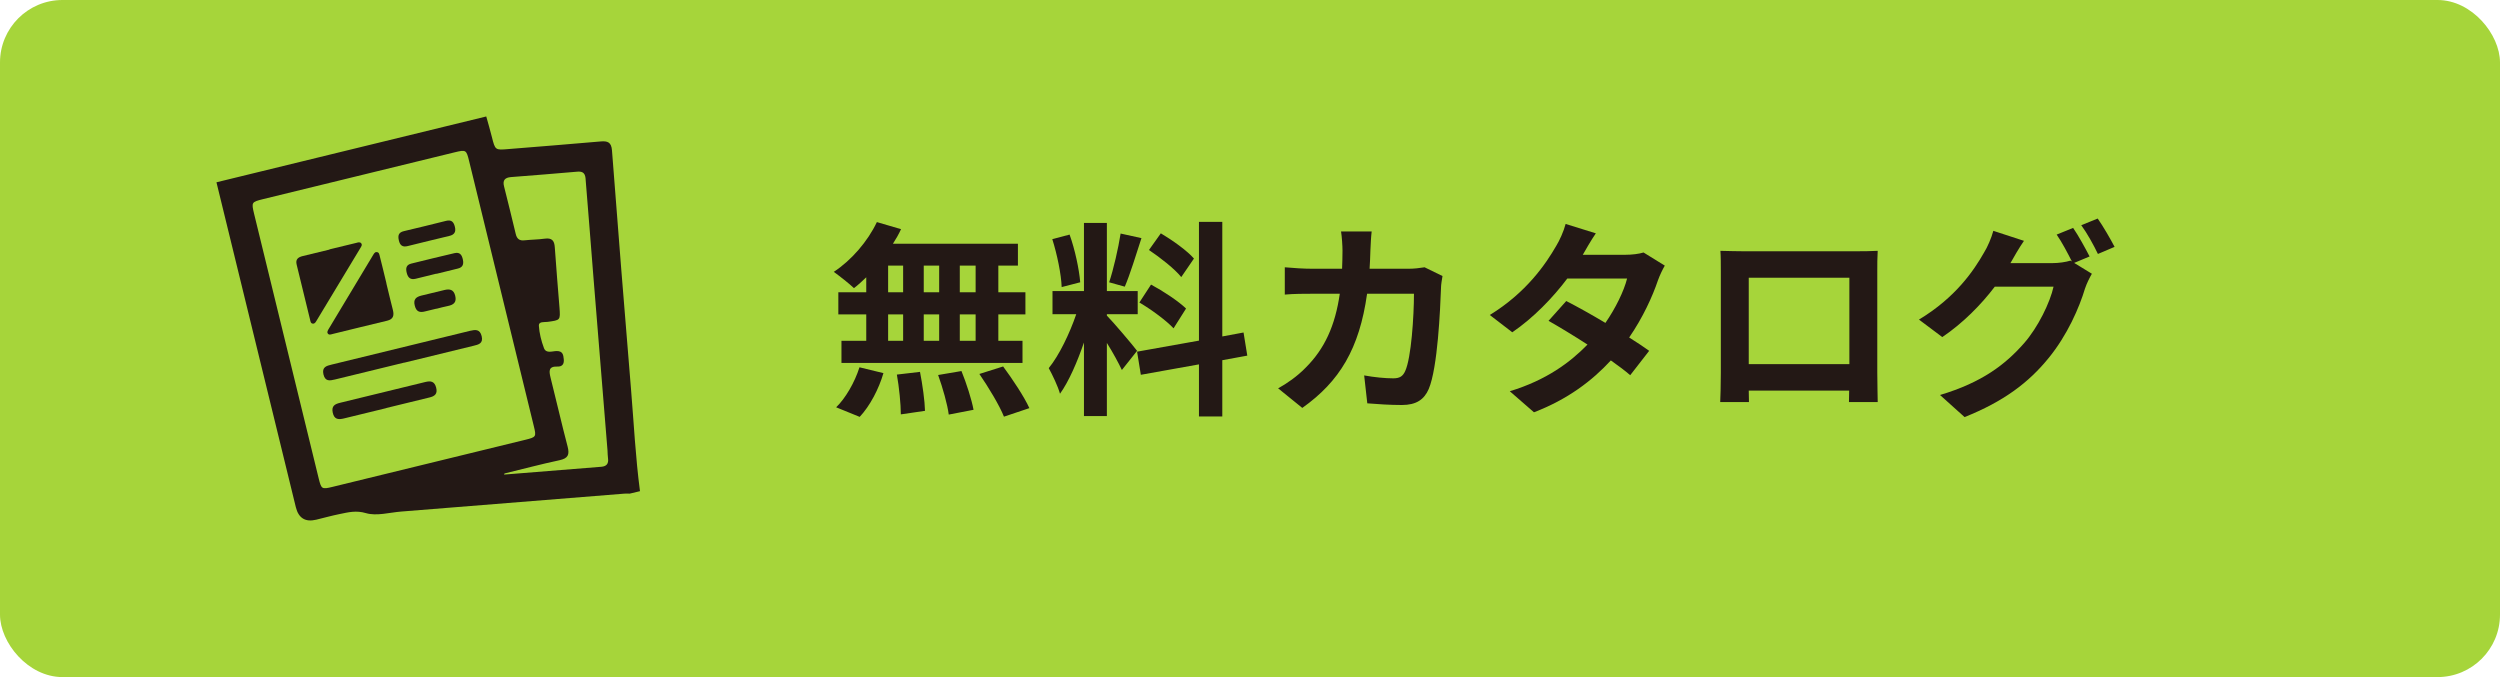 <?xml version="1.0" encoding="UTF-8"?>
<svg id="_レイヤー_2" data-name="レイヤー 2" xmlns="http://www.w3.org/2000/svg" viewBox="0 0 240 65">
  <defs>
    <style>
      .cls-1 {
        fill: #231815;
      }

      .cls-1, .cls-2 {
        stroke-width: 0px;
      }

      .cls-2 {
        fill: #a6d53a;
      }
    </style>
  </defs>
  <g id="OGP_ログイン_など" data-name="OGP/ログイン/ｈ１など">
    <g>
      <rect class="cls-2" width="240" height="65" rx="6" ry="6"/>
      <g>
        <path class="cls-1" d="M61.45,47.15l-1,.24c-.17,0-.34-.02-.51,0-7.14.57-14.29,1.15-21.43,1.72-1.13.09-2.36.45-3.38.15-.95-.28-1.7-.08-2.53.09-.75.15-1.49.36-2.24.54q-1.57.38-1.96-1.2c-2.54-10.4-5.08-20.79-7.62-31.19,8.63-2.11,17.27-4.21,25.9-6.32.18.66.38,1.31.54,1.97.32,1.27.32,1.27,1.59,1.16,2.95-.24,5.89-.47,8.84-.73.67-.06,1.04.06,1.1.86.59,7.65,1.19,15.3,1.83,22.95.27,3.26.43,6.52.86,9.77ZM48.14,28.18c-1.03-4.23-2.07-8.47-3.1-12.7-.27-1.1-.3-1.12-1.38-.86-6.14,1.5-12.28,3-18.42,4.5-1.09.27-1.11.3-.85,1.39,2.06,8.47,4.13,16.93,6.2,25.4.26,1.05.3,1.08,1.33.83,6.17-1.5,12.34-3.01,18.51-4.52,1.05-.26,1.07-.29.81-1.34-1.03-4.23-2.07-8.47-3.1-12.7ZM48.43,45.47s-.02.06-.04.09c3.11-.25,6.23-.5,9.34-.75.49-.04.71-.29.64-.8-.04-.25-.03-.51-.05-.77-.45-5.58-.91-11.17-1.36-16.75-.24-3-.47-6.01-.72-9.01-.04-.49.01-1.07-.81-1-2.12.19-4.25.35-6.38.52-.57.05-.82.3-.66.9.39,1.52.75,3.04,1.12,4.56.11.47.36.67.85.61.65-.07,1.31-.07,1.95-.16.68-.09.91.2.95.84.13,1.93.3,3.86.45,5.78.09,1.22.09,1.2-1.14,1.37-.31.04-.87-.06-.84.37.05.73.23,1.46.49,2.15.21.55.8.28,1.23.28.58,0,.63.37.67.78.05.46-.14.73-.61.71-.86-.03-.81.43-.66,1.05.56,2.21,1.06,4.43,1.64,6.63.2.78.05,1.13-.77,1.31-1.78.38-3.54.85-5.31,1.28Z"/>
        <path class="cls-1" d="M37.09,27.2c.21.86.41,1.72.63,2.57.13.53.03.88-.56,1.02-1.74.41-3.48.85-5.22,1.27-.16.04-.35.13-.47-.04-.11-.16.02-.33.1-.47,1.41-2.34,2.81-4.68,4.22-7.02.09-.14.17-.34.36-.33.26,0,.27.26.32.44.22.85.42,1.71.63,2.57Z"/>
        <path class="cls-1" d="M31.63,23.94c.85-.21,1.71-.42,2.56-.62.16-.04.35-.12.48.03.14.16,0,.33-.08.47-1.39,2.31-2.78,4.62-4.18,6.93-.09.14-.17.33-.36.32-.21,0-.25-.21-.28-.37-.43-1.76-.86-3.53-1.29-5.29-.13-.51.13-.72.59-.83.86-.2,1.71-.41,2.56-.62Z"/>
        <path class="cls-1" d="M38.8,34.81c-2.21.54-4.43,1.08-6.64,1.62-.51.12-.94.21-1.11-.49-.16-.71.3-.82.79-.94,4.43-1.08,8.85-2.16,13.28-3.24.51-.12.95-.18,1.12.51.17.71-.3.81-.8.93-2.21.54-4.43,1.08-6.64,1.62Z"/>
        <path class="cls-1" d="M37.08,39.18c-1.35.33-2.71.66-4.06.99-.53.13-.94.11-1.08-.57-.13-.63.21-.81.7-.93,2.73-.67,5.47-1.33,8.2-2,.5-.12.87-.08,1.03.54.16.62-.15.83-.65.95-1.38.34-2.76.67-4.14,1.01,0,0,0,0,0,0Z"/>
        <path class="cls-1" d="M41.9,26.27c-.66.16-1.32.32-1.99.49-.49.12-.74-.08-.86-.55-.12-.46-.06-.79.45-.91,1.38-.34,2.76-.68,4.14-1,.52-.12.71.19.8.64.09.43-.02.73-.48.84-.69.17-1.38.34-2.07.51Z"/>
        <path class="cls-1" d="M41.14,23.13c-.66.16-1.33.32-1.99.49-.49.13-.75-.05-.86-.54-.11-.47-.03-.77.48-.89,1.35-.32,2.71-.65,4.06-.99.52-.13.73.12.84.58.12.49-.06.76-.54.87-.66.15-1.33.32-1.99.48Z"/>
        <path class="cls-1" d="M41.9,29.63c-.36.09-.72.17-1.07.26-.51.14-.86.06-1.01-.54-.16-.6.11-.84.62-.97.74-.18,1.49-.36,2.23-.54.5-.12.88-.05,1.03.55.16.65-.17.88-.72.99-.36.07-.72.17-1.07.26Z"/>
      </g>
      <g>
        <path class="cls-1" d="M83.16,26.62c-.4.38-.78.74-1.18,1.04-.44-.42-1.4-1.18-1.94-1.56,1.68-1.1,3.26-2.92,4.14-4.78l2.32.68c-.22.48-.48.94-.78,1.4h12v2.1h-1.88v2.56h2.6v2.12h-2.6v2.54h2.32v2.12h-17.38v-2.12h2.38v-2.54h-2.68v-2.12h2.68v-1.44ZM80.27,39.1c.88-.84,1.78-2.38,2.24-3.84l2.3.56c-.44,1.52-1.3,3.16-2.28,4.2l-2.26-.92ZM85.26,28.06h1.44v-2.56h-1.44v2.56ZM85.26,32.72h1.44v-2.54h-1.44v2.54ZM88.32,35.7c.24,1.22.46,2.8.48,3.74l-2.32.34c0-.96-.16-2.6-.38-3.82l2.22-.26ZM90.16,28.06v-2.56h-1.48v2.56h1.48ZM88.68,30.18v2.54h1.48v-2.54h-1.48ZM92.3,35.62c.48,1.18.98,2.74,1.16,3.72l-2.38.46c-.12-.96-.58-2.58-1.02-3.8l2.24-.38ZM93.66,25.5h-1.52v2.56h1.52v-2.56ZM93.66,30.18h-1.52v2.54h1.52v-2.54ZM96.3,35.18c.9,1.22,2.02,2.9,2.52,4l-2.44.82c-.42-1.06-1.48-2.82-2.36-4.1l2.28-.72Z"/>
        <path class="cls-1" d="M107.7,35.52c-.3-.64-.86-1.68-1.44-2.6v7.02h-2.2v-7.06c-.64,1.86-1.44,3.72-2.3,4.92-.2-.72-.72-1.8-1.08-2.46,1-1.22,2.02-3.36,2.64-5.18h-2.28v-2.22h3.02v-6.54h2.2v6.54h2.96v2.22h-2.96v.14c.58.58,2.48,2.82,2.9,3.38l-1.46,1.84ZM101.92,27.56c-.04-1.22-.44-3.16-.9-4.6l1.66-.44c.52,1.44.92,3.34,1.02,4.58l-1.78.46ZM109.58,22.86c-.52,1.6-1.1,3.5-1.6,4.66l-1.5-.42c.42-1.26.88-3.28,1.1-4.68l2,.44ZM117.34,34.58v5.4h-2.24v-5l-5.58,1-.36-2.22,5.94-1.06v-11.4h2.24v11l2.04-.38.36,2.22-2.4.44ZM110.5,27.32c1.16.62,2.64,1.6,3.36,2.3l-1.2,1.9c-.66-.72-2.12-1.8-3.28-2.48l1.12-1.72ZM113.4,26.6c-.62-.78-2-1.86-3.1-2.6l1.14-1.6c1.12.66,2.54,1.68,3.18,2.42l-1.22,1.78Z"/>
        <path class="cls-1" d="M138.48,26.5c-.06.34-.14.84-.14,1.06-.08,2.16-.32,7.74-1.18,9.78-.44,1.02-1.2,1.54-2.58,1.54-1.14,0-2.34-.08-3.32-.16l-.3-2.68c.98.18,2.02.28,2.8.28.64,0,.92-.22,1.14-.7.58-1.26.84-5.26.84-7.42h-4.5c-.74,5.28-2.64,8.42-6.22,10.96l-2.32-1.88c.84-.46,1.82-1.14,2.62-1.96,1.86-1.84,2.86-4.08,3.3-7.12h-2.64c-.68,0-1.78,0-2.64.08v-2.62c.84.08,1.88.14,2.64.14h2.86c.02-.56.04-1.14.04-1.74,0-.44-.06-1.36-.14-1.84h2.94c-.06.46-.1,1.3-.12,1.78-.02.62-.04,1.22-.08,1.8h3.76c.5,0,1.02-.06,1.52-.14l1.72.84Z"/>
        <path class="cls-1" d="M159.82,25.5c-.22.38-.48.92-.66,1.42-.52,1.54-1.44,3.56-2.76,5.48.74.46,1.42.92,1.92,1.28l-1.82,2.34c-.48-.42-1.12-.9-1.86-1.42-1.78,1.94-4.14,3.74-7.38,4.98l-2.32-2.02c3.54-1.08,5.8-2.78,7.46-4.48-1.36-.88-2.72-1.7-3.74-2.28l1.7-1.9c1.06.54,2.42,1.3,3.76,2.1.98-1.42,1.78-3.06,2.08-4.26h-5.74c-1.4,1.86-3.26,3.78-5.28,5.16l-2.16-1.66c3.52-2.16,5.38-4.9,6.38-6.64.3-.48.72-1.4.9-2.1l2.9.9c-.48.7-1,1.62-1.24,2.04l-.02.02h4.1c.62,0,1.3-.08,1.74-.22l2.04,1.26Z"/>
        <path class="cls-1" d="M180.22,35.82c0,.78.04,2.7.04,2.78h-2.76l.02-1.1h-9.64l.02,1.1h-2.76c.02-.1.06-1.84.06-2.8v-9.78c0-.56,0-1.38-.04-1.94.82.02,1.58.04,2.12.04h11c.5,0,1.26,0,1.98-.04-.04.6-.04,1.34-.04,1.94v9.8ZM167.88,26.66v8.3h9.66v-8.3h-9.66Z"/>
        <path class="cls-1" d="M199.12,25.24l1.7,1.04c-.22.38-.5.94-.66,1.42-.54,1.8-1.68,4.46-3.5,6.68-1.9,2.34-4.3,4.16-8.06,5.66l-2.36-2.12c4.08-1.22,6.3-2.96,8.06-4.96,1.36-1.54,2.52-3.96,2.84-5.44h-5.64c-1.32,1.74-3.06,3.5-5.04,4.84l-2.24-1.68c3.52-2.12,5.26-4.7,6.24-6.42.32-.5.72-1.42.9-2.1l2.94.96c-.48.7-1,1.6-1.24,2.04l-.06.1h4.02c.62,0,1.3-.1,1.74-.24l.14.08c-.4-.8-.96-1.86-1.46-2.58l1.58-.64c.5.72,1.2,2,1.58,2.74l-1.48.62ZM201.38,20.98c.52.74,1.26,2.02,1.62,2.72l-1.6.68c-.4-.84-1.04-2-1.6-2.76l1.58-.64Z"/>
      </g>
    </g>
  </g>
</svg>